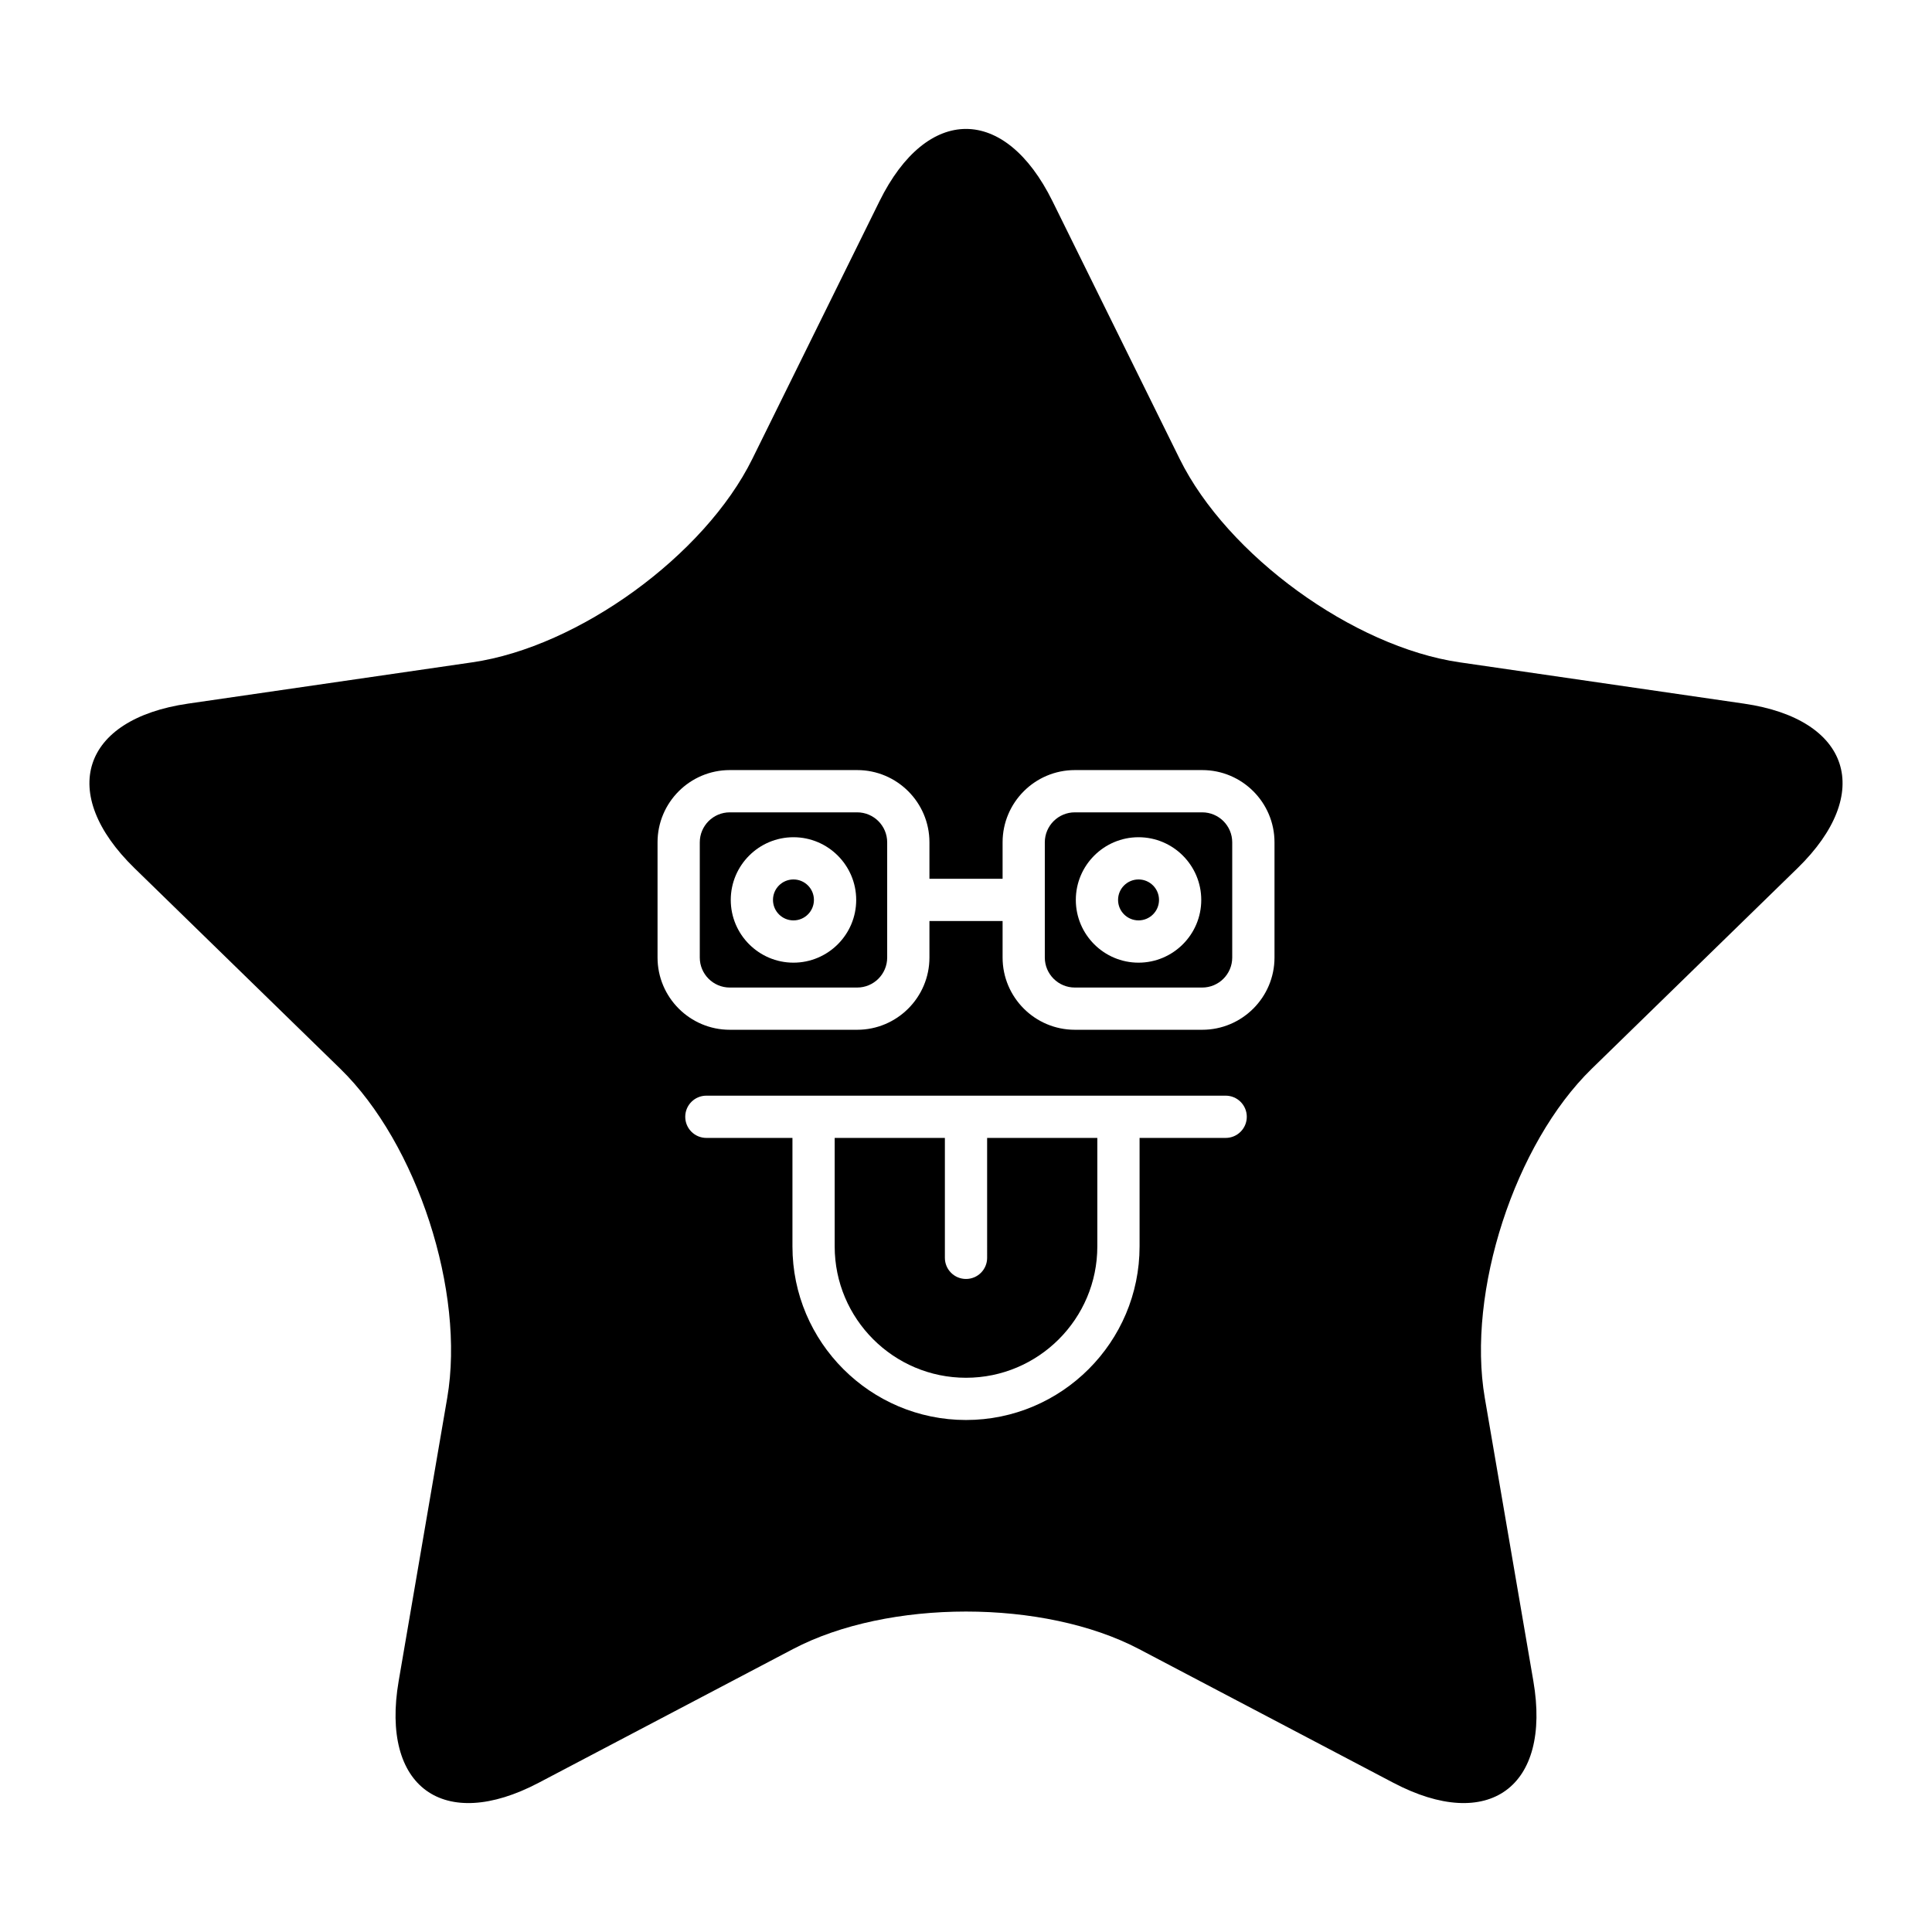 <?xml version="1.0" encoding="UTF-8"?>
<!-- Uploaded to: ICON Repo, www.svgrepo.com, Generator: ICON Repo Mixer Tools -->
<svg fill="#000000" width="800px" height="800px" version="1.1" viewBox="144 144 512 512" xmlns="http://www.w3.org/2000/svg">
 <g>
  <path d="m451.15 382.49c0 2.996-2.43 5.422-5.426 5.422s-5.426-2.426-5.426-5.422c0-3 2.43-5.426 5.426-5.426s5.426 2.426 5.426 5.426"/>
  <path d="m359.7 382.49c0 2.996-2.43 5.426-5.426 5.426s-5.426-2.43-5.426-5.426c0-3 2.43-5.426 5.426-5.426s5.426 2.426 5.426 5.426"/>
  <path d="m371.16 359.28h-33.762c-4.383 0-7.949 3.562-7.949 7.949v30.531c0 4.383 3.562 7.949 7.949 7.949h33.762c4.383 0 7.953-3.562 7.953-7.949v-30.531c0-4.387-3.57-7.949-7.953-7.949zm-16.883 39.836c-9.16 0-16.617-7.457-16.617-16.625 0-9.164 7.457-16.617 16.617-16.617 9.168 0 16.625 7.457 16.625 16.617 0 9.168-7.457 16.625-16.625 16.625z"/>
  <path d="m405.6 477.34c0 3.094-2.504 5.598-5.598 5.598s-5.598-2.504-5.598-5.598v-31.777h-29.203v28.758c0 19.188 15.613 34.801 34.801 34.801s34.801-15.613 34.801-34.801v-28.758h-29.203z"/>
  <path d="m606.18 330.47-75.359-10.949c-28.195-4.098-61.582-28.355-74.195-53.906l-33.699-68.285c-12.609-25.551-33.246-25.551-45.855 0l-33.699 68.285c-12.609 25.551-45.996 49.809-74.195 53.906l-75.359 10.949c-28.195 4.098-34.574 23.723-14.168 43.609l54.531 53.152c20.402 19.887 33.156 59.137 28.34 87.219l-12.871 75.055c-4.816 28.082 11.875 40.211 37.098 26.953l67.402-35.438c25.219-13.258 66.488-13.258 91.707 0l67.402 35.438c25.219 13.258 41.914 1.129 37.098-26.953l-12.871-75.055c-4.816-28.082 7.938-67.332 28.34-87.219l54.531-53.152c20.398-19.887 14.02-39.512-14.176-43.609zm-137.37 115.09h-22.812v28.758c0 25.359-20.637 45.996-45.996 45.996s-45.996-20.637-45.996-45.996v-28.758h-22.812c-3.094 0-5.598-2.504-5.598-5.598s2.504-5.598 5.598-5.598h137.62c3.094 0 5.598 2.504 5.598 5.598s-2.504 5.598-5.598 5.598zm12.945-47.805c0 10.555-8.59 19.145-19.148 19.145h-33.762c-10.562 0-19.148-8.586-19.148-19.145v-9.672h-19.387v9.672c0 10.555-8.59 19.145-19.148 19.145h-33.762c-10.555 0-19.145-8.586-19.145-19.145v-30.531c0-10.555 8.59-19.145 19.145-19.145h33.762c10.562 0 19.148 8.59 19.148 19.145v9.664h19.387v-9.664c0-10.555 8.586-19.145 19.148-19.145h33.762c10.562 0 19.148 8.59 19.148 19.145z"/>
  <path d="m462.6 359.28h-33.762c-4.383 0-7.953 3.562-7.953 7.949v30.531c0 4.383 3.57 7.949 7.953 7.949h33.762c4.383 0 7.953-3.562 7.953-7.949v-30.531c0.004-4.387-3.566-7.949-7.953-7.949zm-16.879 39.836c-9.164 0-16.617-7.457-16.617-16.625 0-9.164 7.457-16.617 16.617-16.617 9.168 0 16.625 7.457 16.625 16.617 0 9.168-7.457 16.625-16.625 16.625z"/>
 </g>
</svg>